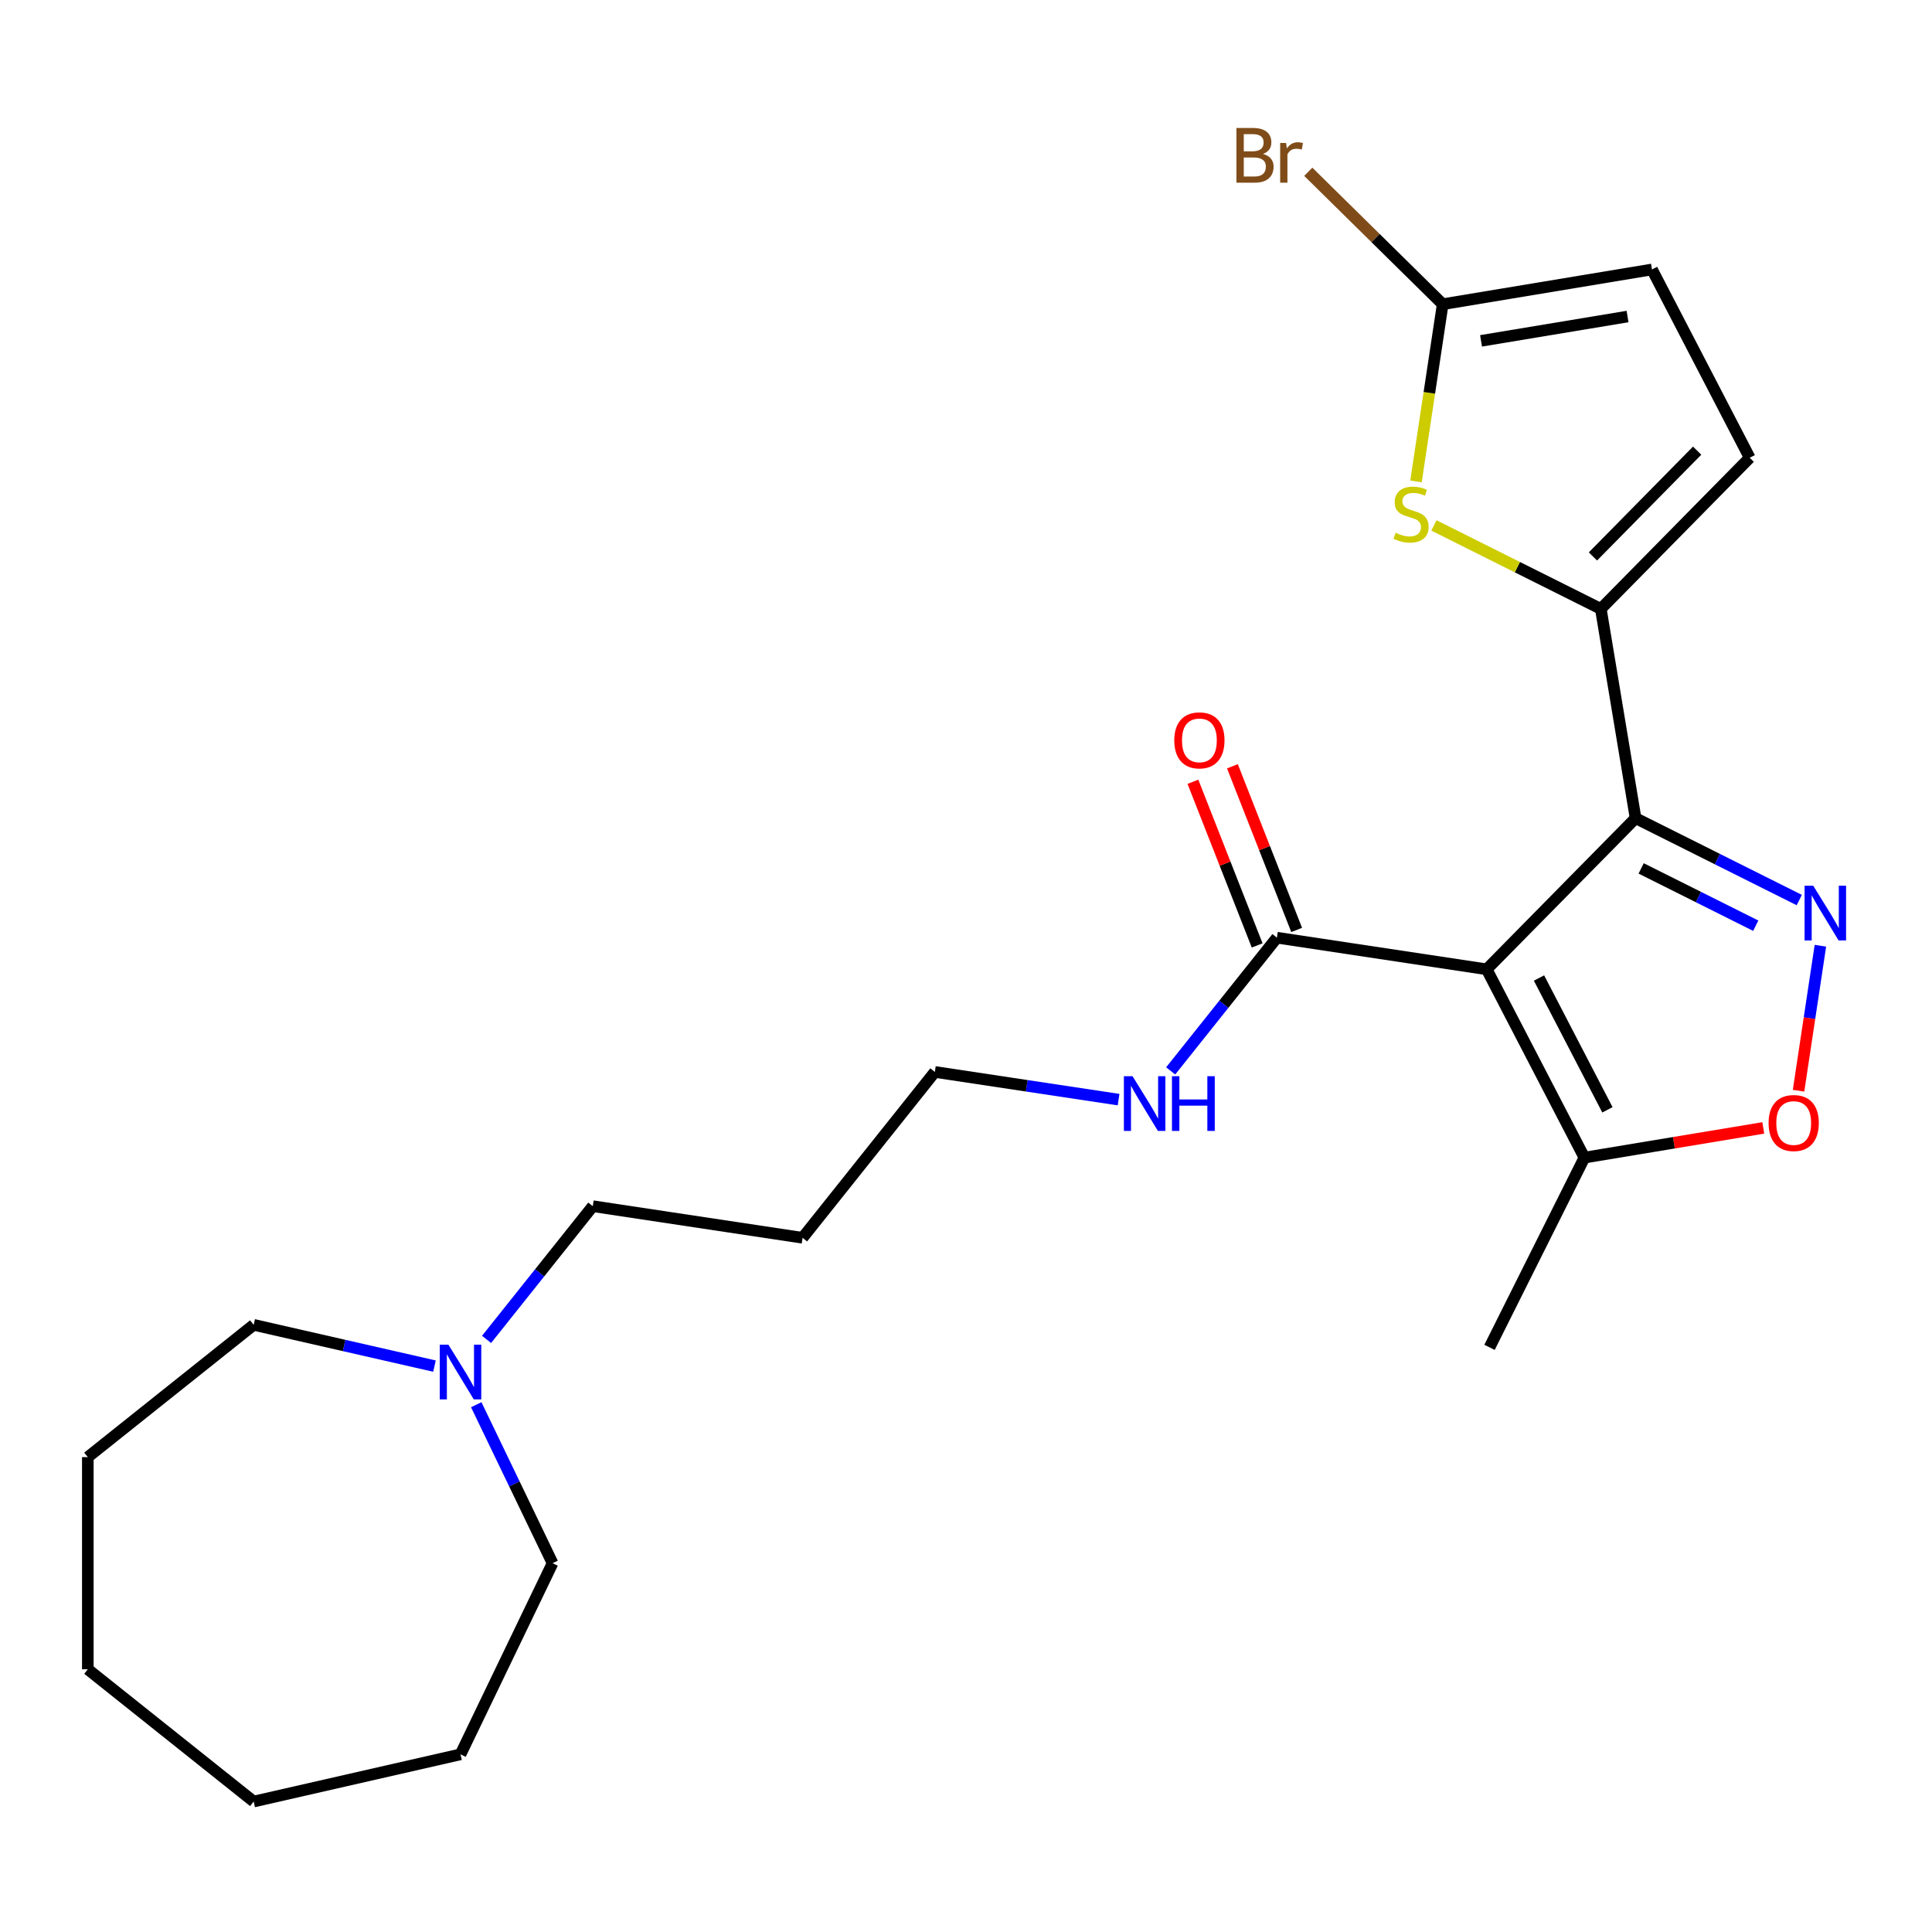 <?xml version='1.0' encoding='iso-8859-1'?>
<svg version='1.1' baseProfile='full'
              xmlns='http://www.w3.org/2000/svg'
                      xmlns:rdkit='http://www.rdkit.org/xml'
                      xmlns:xlink='http://www.w3.org/1999/xlink'
                  xml:space='preserve'
width='1000px' height='1000px' viewBox='0 0 1000 1000'>
<!-- END OF HEADER -->
<rect style='opacity:1.0;fill:#FFFFFF;stroke:none' width='1000' height='1000' x='0' y='0'> </rect>
<path class='bond-0' d='M 769.508,501.713 L 846.572,423.487' style='fill:none;fill-rule:evenodd;stroke:#000000;stroke-width:6px;stroke-linecap:butt;stroke-linejoin:miter;stroke-opacity:1' />
<path class='bond-5' d='M 769.508,501.713 L 820.091,599.178' style='fill:none;fill-rule:evenodd;stroke:#000000;stroke-width:6px;stroke-linecap:butt;stroke-linejoin:miter;stroke-opacity:1' />
<path class='bond-5' d='M 796.588,506.216 L 831.996,574.442' style='fill:none;fill-rule:evenodd;stroke:#000000;stroke-width:6px;stroke-linecap:butt;stroke-linejoin:miter;stroke-opacity:1' />
<path class='bond-6' d='M 769.508,501.713 L 660.925,485.347' style='fill:none;fill-rule:evenodd;stroke:#000000;stroke-width:6px;stroke-linecap:butt;stroke-linejoin:miter;stroke-opacity:1' />
<path class='bond-1' d='M 846.572,423.487 L 888.935,444.675' style='fill:none;fill-rule:evenodd;stroke:#000000;stroke-width:6px;stroke-linecap:butt;stroke-linejoin:miter;stroke-opacity:1' />
<path class='bond-1' d='M 888.935,444.675 L 931.298,465.862' style='fill:none;fill-rule:evenodd;stroke:#0000FF;stroke-width:6px;stroke-linecap:butt;stroke-linejoin:miter;stroke-opacity:1' />
<path class='bond-1' d='M 849.457,449.486 L 879.111,464.317' style='fill:none;fill-rule:evenodd;stroke:#000000;stroke-width:6px;stroke-linecap:butt;stroke-linejoin:miter;stroke-opacity:1' />
<path class='bond-1' d='M 879.111,464.317 L 908.765,479.148' style='fill:none;fill-rule:evenodd;stroke:#0000FF;stroke-width:6px;stroke-linecap:butt;stroke-linejoin:miter;stroke-opacity:1' />
<path class='bond-2' d='M 846.572,423.487 L 828.583,315.161' style='fill:none;fill-rule:evenodd;stroke:#000000;stroke-width:6px;stroke-linecap:butt;stroke-linejoin:miter;stroke-opacity:1' />
<path class='bond-24' d='M 942.235,489.512 L 936.58,527.032' style='fill:none;fill-rule:evenodd;stroke:#0000FF;stroke-width:6px;stroke-linecap:butt;stroke-linejoin:miter;stroke-opacity:1' />
<path class='bond-24' d='M 936.58,527.032 L 930.924,564.552' style='fill:none;fill-rule:evenodd;stroke:#FF0000;stroke-width:6px;stroke-linecap:butt;stroke-linejoin:miter;stroke-opacity:1' />
<path class='bond-3' d='M 828.583,315.161 L 785.39,293.559' style='fill:none;fill-rule:evenodd;stroke:#000000;stroke-width:6px;stroke-linecap:butt;stroke-linejoin:miter;stroke-opacity:1' />
<path class='bond-3' d='M 785.39,293.559 L 742.197,271.956' style='fill:none;fill-rule:evenodd;stroke:#CCCC00;stroke-width:6px;stroke-linecap:butt;stroke-linejoin:miter;stroke-opacity:1' />
<path class='bond-8' d='M 828.583,315.161 L 905.647,236.935' style='fill:none;fill-rule:evenodd;stroke:#000000;stroke-width:6px;stroke-linecap:butt;stroke-linejoin:miter;stroke-opacity:1' />
<path class='bond-8' d='M 824.498,288.014 L 878.442,233.257' style='fill:none;fill-rule:evenodd;stroke:#000000;stroke-width:6px;stroke-linecap:butt;stroke-linejoin:miter;stroke-opacity:1' />
<path class='bond-7' d='M 732.914,249.177 L 739.826,203.318' style='fill:none;fill-rule:evenodd;stroke:#CCCC00;stroke-width:6px;stroke-linecap:butt;stroke-linejoin:miter;stroke-opacity:1' />
<path class='bond-7' d='M 739.826,203.318 L 746.738,157.459' style='fill:none;fill-rule:evenodd;stroke:#000000;stroke-width:6px;stroke-linecap:butt;stroke-linejoin:miter;stroke-opacity:1' />
<path class='bond-4' d='M 912.671,583.804 L 866.381,591.491' style='fill:none;fill-rule:evenodd;stroke:#FF0000;stroke-width:6px;stroke-linecap:butt;stroke-linejoin:miter;stroke-opacity:1' />
<path class='bond-4' d='M 866.381,591.491 L 820.091,599.178' style='fill:none;fill-rule:evenodd;stroke:#000000;stroke-width:6px;stroke-linecap:butt;stroke-linejoin:miter;stroke-opacity:1' />
<path class='bond-16' d='M 820.091,599.178 L 770.971,697.389' style='fill:none;fill-rule:evenodd;stroke:#000000;stroke-width:6px;stroke-linecap:butt;stroke-linejoin:miter;stroke-opacity:1' />
<path class='bond-11' d='M 671.147,481.335 L 654.523,438.978' style='fill:none;fill-rule:evenodd;stroke:#000000;stroke-width:6px;stroke-linecap:butt;stroke-linejoin:miter;stroke-opacity:1' />
<path class='bond-11' d='M 654.523,438.978 L 637.899,396.621' style='fill:none;fill-rule:evenodd;stroke:#FF0000;stroke-width:6px;stroke-linecap:butt;stroke-linejoin:miter;stroke-opacity:1' />
<path class='bond-11' d='M 650.703,489.358 L 634.079,447.002' style='fill:none;fill-rule:evenodd;stroke:#000000;stroke-width:6px;stroke-linecap:butt;stroke-linejoin:miter;stroke-opacity:1' />
<path class='bond-11' d='M 634.079,447.002 L 617.455,404.645' style='fill:none;fill-rule:evenodd;stroke:#FF0000;stroke-width:6px;stroke-linecap:butt;stroke-linejoin:miter;stroke-opacity:1' />
<path class='bond-12' d='M 660.925,485.347 L 633.433,519.82' style='fill:none;fill-rule:evenodd;stroke:#000000;stroke-width:6px;stroke-linecap:butt;stroke-linejoin:miter;stroke-opacity:1' />
<path class='bond-12' d='M 633.433,519.82 L 605.941,554.294' style='fill:none;fill-rule:evenodd;stroke:#0000FF;stroke-width:6px;stroke-linecap:butt;stroke-linejoin:miter;stroke-opacity:1' />
<path class='bond-13' d='M 746.738,157.459 L 711.948,123.185' style='fill:none;fill-rule:evenodd;stroke:#000000;stroke-width:6px;stroke-linecap:butt;stroke-linejoin:miter;stroke-opacity:1' />
<path class='bond-13' d='M 711.948,123.185 L 677.158,88.912' style='fill:none;fill-rule:evenodd;stroke:#7F4C19;stroke-width:6px;stroke-linecap:butt;stroke-linejoin:miter;stroke-opacity:1' />
<path class='bond-25' d='M 746.738,157.459 L 855.064,139.47' style='fill:none;fill-rule:evenodd;stroke:#000000;stroke-width:6px;stroke-linecap:butt;stroke-linejoin:miter;stroke-opacity:1' />
<path class='bond-25' d='M 766.585,176.426 L 842.413,163.834' style='fill:none;fill-rule:evenodd;stroke:#000000;stroke-width:6px;stroke-linecap:butt;stroke-linejoin:miter;stroke-opacity:1' />
<path class='bond-9' d='M 905.647,236.935 L 855.064,139.47' style='fill:none;fill-rule:evenodd;stroke:#000000;stroke-width:6px;stroke-linecap:butt;stroke-linejoin:miter;stroke-opacity:1' />
<path class='bond-10' d='M 251.845,693.266 L 279.337,658.793' style='fill:none;fill-rule:evenodd;stroke:#0000FF;stroke-width:6px;stroke-linecap:butt;stroke-linejoin:miter;stroke-opacity:1' />
<path class='bond-10' d='M 279.337,658.793 L 306.829,624.319' style='fill:none;fill-rule:evenodd;stroke:#000000;stroke-width:6px;stroke-linecap:butt;stroke-linejoin:miter;stroke-opacity:1' />
<path class='bond-17' d='M 246.505,727.077 L 266.256,768.092' style='fill:none;fill-rule:evenodd;stroke:#0000FF;stroke-width:6px;stroke-linecap:butt;stroke-linejoin:miter;stroke-opacity:1' />
<path class='bond-17' d='M 266.256,768.092 L 286.008,809.107' style='fill:none;fill-rule:evenodd;stroke:#000000;stroke-width:6px;stroke-linecap:butt;stroke-linejoin:miter;stroke-opacity:1' />
<path class='bond-18' d='M 224.878,707.094 L 178.093,696.415' style='fill:none;fill-rule:evenodd;stroke:#0000FF;stroke-width:6px;stroke-linecap:butt;stroke-linejoin:miter;stroke-opacity:1' />
<path class='bond-18' d='M 178.093,696.415 L 131.307,685.737' style='fill:none;fill-rule:evenodd;stroke:#000000;stroke-width:6px;stroke-linecap:butt;stroke-linejoin:miter;stroke-opacity:1' />
<path class='bond-19' d='M 578.974,569.167 L 531.425,562' style='fill:none;fill-rule:evenodd;stroke:#0000FF;stroke-width:6px;stroke-linecap:butt;stroke-linejoin:miter;stroke-opacity:1' />
<path class='bond-19' d='M 531.425,562 L 483.877,554.833' style='fill:none;fill-rule:evenodd;stroke:#000000;stroke-width:6px;stroke-linecap:butt;stroke-linejoin:miter;stroke-opacity:1' />
<path class='bond-14' d='M 306.829,624.319 L 415.412,640.685' style='fill:none;fill-rule:evenodd;stroke:#000000;stroke-width:6px;stroke-linecap:butt;stroke-linejoin:miter;stroke-opacity:1' />
<path class='bond-15' d='M 415.412,640.685 L 483.877,554.833' style='fill:none;fill-rule:evenodd;stroke:#000000;stroke-width:6px;stroke-linecap:butt;stroke-linejoin:miter;stroke-opacity:1' />
<path class='bond-21' d='M 286.008,809.107 L 238.363,908.042' style='fill:none;fill-rule:evenodd;stroke:#000000;stroke-width:6px;stroke-linecap:butt;stroke-linejoin:miter;stroke-opacity:1' />
<path class='bond-20' d='M 131.307,685.737 L 45.455,754.202' style='fill:none;fill-rule:evenodd;stroke:#000000;stroke-width:6px;stroke-linecap:butt;stroke-linejoin:miter;stroke-opacity:1' />
<path class='bond-22' d='M 45.455,754.202 L 45.455,864.011' style='fill:none;fill-rule:evenodd;stroke:#000000;stroke-width:6px;stroke-linecap:butt;stroke-linejoin:miter;stroke-opacity:1' />
<path class='bond-23' d='M 238.363,908.042 L 131.307,932.476' style='fill:none;fill-rule:evenodd;stroke:#000000;stroke-width:6px;stroke-linecap:butt;stroke-linejoin:miter;stroke-opacity:1' />
<path class='bond-26' d='M 45.455,864.011 L 131.307,932.476' style='fill:none;fill-rule:evenodd;stroke:#000000;stroke-width:6px;stroke-linecap:butt;stroke-linejoin:miter;stroke-opacity:1' />
<path  class='atom-2' d='M 938.523 458.446
L 947.803 473.446
Q 948.723 474.926, 950.203 477.606
Q 951.683 480.286, 951.763 480.446
L 951.763 458.446
L 955.523 458.446
L 955.523 486.766
L 951.643 486.766
L 941.683 470.366
Q 940.523 468.446, 939.283 466.246
Q 938.083 464.046, 937.723 463.366
L 937.723 486.766
L 934.043 486.766
L 934.043 458.446
L 938.523 458.446
' fill='#0000FF'/>
<path  class='atom-4' d='M 722.372 275.762
Q 722.692 275.882, 724.012 276.442
Q 725.332 277.002, 726.772 277.362
Q 728.252 277.682, 729.692 277.682
Q 732.372 277.682, 733.932 276.402
Q 735.492 275.082, 735.492 272.802
Q 735.492 271.242, 734.692 270.282
Q 733.932 269.322, 732.732 268.802
Q 731.532 268.282, 729.532 267.682
Q 727.012 266.922, 725.492 266.202
Q 724.012 265.482, 722.932 263.962
Q 721.892 262.442, 721.892 259.882
Q 721.892 256.322, 724.292 254.122
Q 726.732 251.922, 731.532 251.922
Q 734.812 251.922, 738.532 253.482
L 737.612 256.562
Q 734.212 255.162, 731.652 255.162
Q 728.892 255.162, 727.372 256.322
Q 725.852 257.442, 725.892 259.402
Q 725.892 260.922, 726.652 261.842
Q 727.452 262.762, 728.572 263.282
Q 729.732 263.802, 731.652 264.402
Q 734.212 265.202, 735.732 266.002
Q 737.252 266.802, 738.332 268.442
Q 739.452 270.042, 739.452 272.802
Q 739.452 276.722, 736.812 278.842
Q 734.212 280.922, 729.852 280.922
Q 727.332 280.922, 725.412 280.362
Q 723.532 279.842, 721.292 278.922
L 722.372 275.762
' fill='#CCCC00'/>
<path  class='atom-5' d='M 915.417 581.269
Q 915.417 574.469, 918.777 570.669
Q 922.137 566.869, 928.417 566.869
Q 934.697 566.869, 938.057 570.669
Q 941.417 574.469, 941.417 581.269
Q 941.417 588.149, 938.017 592.069
Q 934.617 595.949, 928.417 595.949
Q 922.177 595.949, 918.777 592.069
Q 915.417 588.189, 915.417 581.269
M 928.417 592.749
Q 932.737 592.749, 935.057 589.869
Q 937.417 586.949, 937.417 581.269
Q 937.417 575.709, 935.057 572.909
Q 932.737 570.069, 928.417 570.069
Q 924.097 570.069, 921.737 572.869
Q 919.417 575.669, 919.417 581.269
Q 919.417 586.989, 921.737 589.869
Q 924.097 592.749, 928.417 592.749
' fill='#FF0000'/>
<path  class='atom-11' d='M 232.103 696.012
L 241.383 711.012
Q 242.303 712.492, 243.783 715.172
Q 245.263 717.852, 245.343 718.012
L 245.343 696.012
L 249.103 696.012
L 249.103 724.332
L 245.223 724.332
L 235.263 707.932
Q 234.103 706.012, 232.863 703.812
Q 231.663 701.612, 231.303 700.932
L 231.303 724.332
L 227.623 724.332
L 227.623 696.012
L 232.103 696.012
' fill='#0000FF'/>
<path  class='atom-12' d='M 607.807 383.208
Q 607.807 376.408, 611.167 372.608
Q 614.527 368.808, 620.807 368.808
Q 627.087 368.808, 630.447 372.608
Q 633.807 376.408, 633.807 383.208
Q 633.807 390.088, 630.407 394.008
Q 627.007 397.888, 620.807 397.888
Q 614.567 397.888, 611.167 394.008
Q 607.807 390.128, 607.807 383.208
M 620.807 394.688
Q 625.127 394.688, 627.447 391.808
Q 629.807 388.888, 629.807 383.208
Q 629.807 377.648, 627.447 374.848
Q 625.127 372.008, 620.807 372.008
Q 616.487 372.008, 614.127 374.808
Q 611.807 377.608, 611.807 383.208
Q 611.807 388.928, 614.127 391.808
Q 616.487 394.688, 620.807 394.688
' fill='#FF0000'/>
<path  class='atom-13' d='M 586.2 557.039
L 595.48 572.039
Q 596.4 573.519, 597.88 576.199
Q 599.36 578.879, 599.44 579.039
L 599.44 557.039
L 603.2 557.039
L 603.2 585.359
L 599.32 585.359
L 589.36 568.959
Q 588.2 567.039, 586.96 564.839
Q 585.76 562.639, 585.4 561.959
L 585.4 585.359
L 581.72 585.359
L 581.72 557.039
L 586.2 557.039
' fill='#0000FF'/>
<path  class='atom-13' d='M 606.6 557.039
L 610.44 557.039
L 610.44 569.079
L 624.92 569.079
L 624.92 557.039
L 628.76 557.039
L 628.76 585.359
L 624.92 585.359
L 624.92 572.279
L 610.44 572.279
L 610.44 585.359
L 606.6 585.359
L 606.6 557.039
' fill='#0000FF'/>
<path  class='atom-14' d='M 653.733 79.675
Q 656.453 80.435, 657.813 82.115
Q 659.213 83.755, 659.213 86.195
Q 659.213 90.115, 656.693 92.355
Q 654.213 94.555, 649.493 94.555
L 639.973 94.555
L 639.973 66.235
L 648.333 66.235
Q 653.173 66.235, 655.613 68.195
Q 658.053 70.155, 658.053 73.755
Q 658.053 78.035, 653.733 79.675
M 643.773 69.435
L 643.773 78.315
L 648.333 78.315
Q 651.133 78.315, 652.573 77.195
Q 654.053 76.035, 654.053 73.755
Q 654.053 69.435, 648.333 69.435
L 643.773 69.435
M 649.493 91.355
Q 652.253 91.355, 653.733 90.035
Q 655.213 88.715, 655.213 86.195
Q 655.213 83.875, 653.573 82.715
Q 651.973 81.515, 648.893 81.515
L 643.773 81.515
L 643.773 91.355
L 649.493 91.355
' fill='#7F4C19'/>
<path  class='atom-14' d='M 665.653 73.995
L 666.093 76.835
Q 668.253 73.635, 671.773 73.635
Q 672.893 73.635, 674.413 74.035
L 673.813 77.395
Q 672.093 76.995, 671.133 76.995
Q 669.453 76.995, 668.333 77.675
Q 667.253 78.315, 666.373 79.875
L 666.373 94.555
L 662.613 94.555
L 662.613 73.995
L 665.653 73.995
' fill='#7F4C19'/>
</svg>
